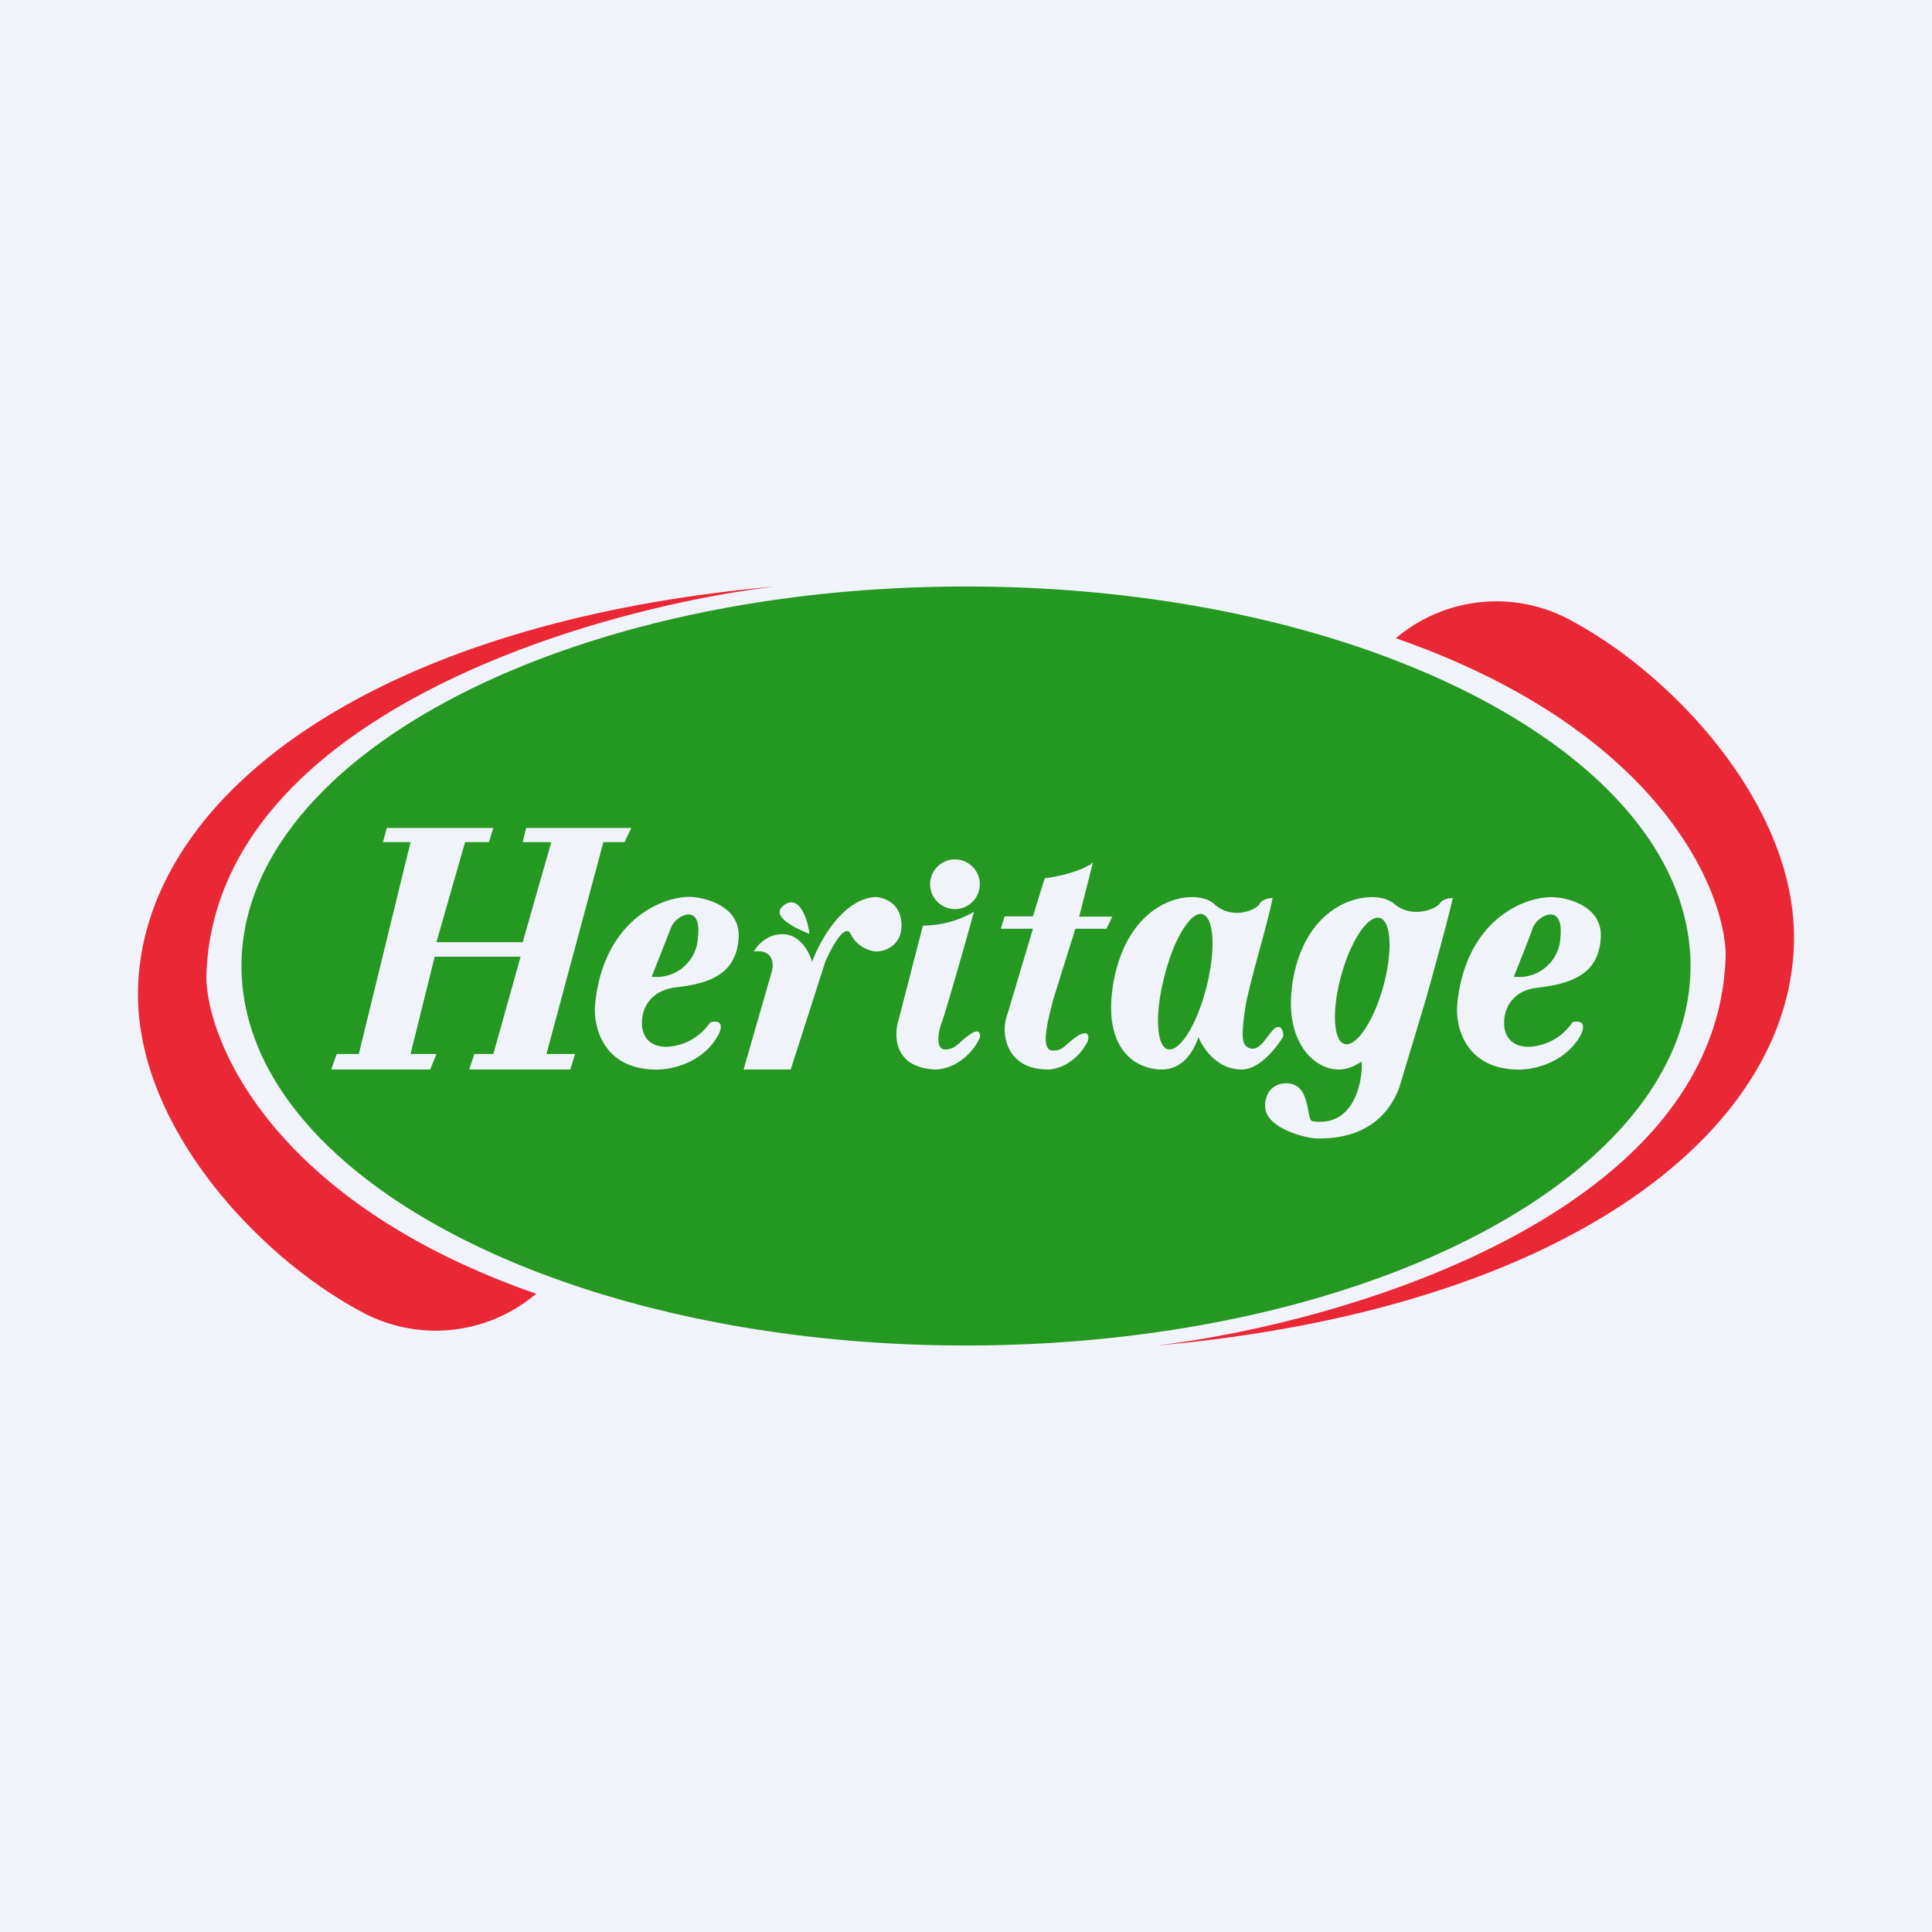 <!-- by TradingView --><svg xmlns="http://www.w3.org/2000/svg" width="56" height="56"><path fill="#F0F3FA" d="M0 0h56v56H0z"/><path d="M45.6 18.02a4.5 4.5 0 00-5.14.48c7.55 2.63 9.51 7.2 9.56 9.16-.17 7.51-11.06 10.69-16.49 11.34C45.48 37.94 52 32.72 52 27.17c0-3.85-3.48-7.57-6.4-9.15zM10.4 37.98a4.5 4.5 0 005.14-.48C8 34.87 6.03 30.3 5.98 28.34 6.15 20.83 17.04 17.65 22.47 17 10.52 18.06 4 23.28 4 28.83c0 3.85 3.48 7.57 6.4 9.15z" fill="#EA2734"/><path fill-rule="evenodd" d="M49 28c0 6.08-9.4 11-21 11S7 34.08 7 28c0-6.07 9.4-11 21-11s21 4.93 21 11zm-34.7-4h-3.09l-.11.41h.8l-1.5 6.14h-.64L9.6 31h2.87l.18-.45h-.75l.7-2.82h2.49l-.79 2.82h-.55l-.15.45h2.93l.14-.45h-.83l1.65-6.14h.61l.2-.41h-3.05l-.1.41h.83l-.83 2.9h-2.5l.83-2.9h.69l.13-.41zm5.06 6.34a1.61 1.61 0 001.23-.71c.4-.09.32.2.23.37-.47.86-1.46 1.03-1.9 1-1.48-.06-1.73-1.3-1.67-1.9.25-2.5 2.05-3.16 2.83-3.1.46.04 1.37.31 1.33 1.16-.05 1.06-.82 1.35-1.83 1.46-.8.1-.98.71-.97 1-.02.26.1.75.75.72zm.87-3.18a1.2 1.2 0 01-1.34 1.15l.56-1.42c.13-.36.9-.75.78.27zm25.35 2.47a1.6 1.6 0 01-1.23.71c-.64.03-.77-.46-.75-.71-.01-.3.17-.92.97-1 1-.12 1.78-.4 1.83-1.47.04-.85-.87-1.12-1.32-1.15-.79-.07-2.59.58-2.84 3.09-.06.6.19 1.84 1.68 1.9.43.03 1.42-.14 1.9-1 .08-.16.16-.46-.24-.37zm-1.7-1.32a1.2 1.2 0 001.35-1.15c.1-1.02-.66-.63-.8-.27-.07.22-.4 1.04-.55 1.42zm-22.33 2.7l.83-2.88c.05-.21.02-.62-.53-.55.1-.18.4-.53.89-.5.48.04.73.55.8.8.22-.61.9-1.84 1.85-1.88.25.02.72.18.74.79.02.61-.47.79-.74.79a.92.92 0 01-.73-.5c-.16-.35-.56.38-.74.8l-1 3.12h-1.37zm1.91-3.94c-.03-.36-.28-1.18-.74-.83-.4.3.27.64.74.83zm4.77-.64a3 3 0 01-1.48.4l-.69 2.68c-.16.47-.18 1.43 1.04 1.49.45 0 1.02-.32 1.3-.92.02-.1 0-.28-.25-.12-.1.07-.2.14-.28.22-.14.13-.27.24-.47.24-.3 0-.2-.54-.1-.79.08-.2.66-2.21.93-3.2zm.17-.8a.72.72 0 11-1.44 0 .72.72 0 011.44 0zm3.28-.63c-.11.1-.55.34-1.4.46l-.34 1.1h-.82l-.11.36h.93l-.74 2.48c-.2.5-.08 1.6 1.18 1.6.24 0 .8-.16 1.14-.8.05-.13.06-.35-.24-.2-.15.09-.25.18-.33.25-.13.12-.23.21-.44.2-.36 0-.15-.83 0-1.4v-.02l.66-2.11h.9l.17-.35h-.96l.4-1.57zm5.21 1.03c-.1 0-.3.03-.38.17-.1.18-.8.48-1.32 0-.53-.48-2.48-.22-2.92 2.3-.32 1.89.63 2.5 1.41 2.5.35 0 .8-.19 1.06-.94.12.31.53.94 1.25.94.44 0 .88-.45 1.2-.94.03-.13-.05-.45-.3-.2l-.15.19c-.14.19-.3.39-.49.34-.26-.07-.28-.3-.16-1.14.05-.36.24-1.05.42-1.73.16-.56.3-1.12.38-1.5zm-3.05 4.38c.34.1.84-.68 1.12-1.76.28-1.08.24-2.04-.1-2.15-.33-.1-.83.69-1.1 1.77-.29 1.08-.25 2.04.08 2.14zm7.89-4.22c.08-.13.28-.16.38-.16-.17.77-.8 3-.8 3l-.75 2.49C40 33 38.61 33 38.16 33c-.23 0-1.49-.27-1.49-.94 0-.45.29-.66.61-.66.49 0 .57.45.64.78.03.17.05.31.13.32 1.4.2 1.46-1.6 1.41-1.73 0 0-.3.23-.65.23-.78 0-1.65-.9-1.32-2.66.44-2.36 2.39-2.6 2.91-2.15.52.45 1.23.16 1.33 0zm-1.64 2.42c-.28 1-.78 1.75-1.12 1.65-.33-.1-.37-1-.09-2 .28-1.01.78-1.75 1.12-1.65.33.1.37 1 .09 2z" fill="#259821"/></svg>
